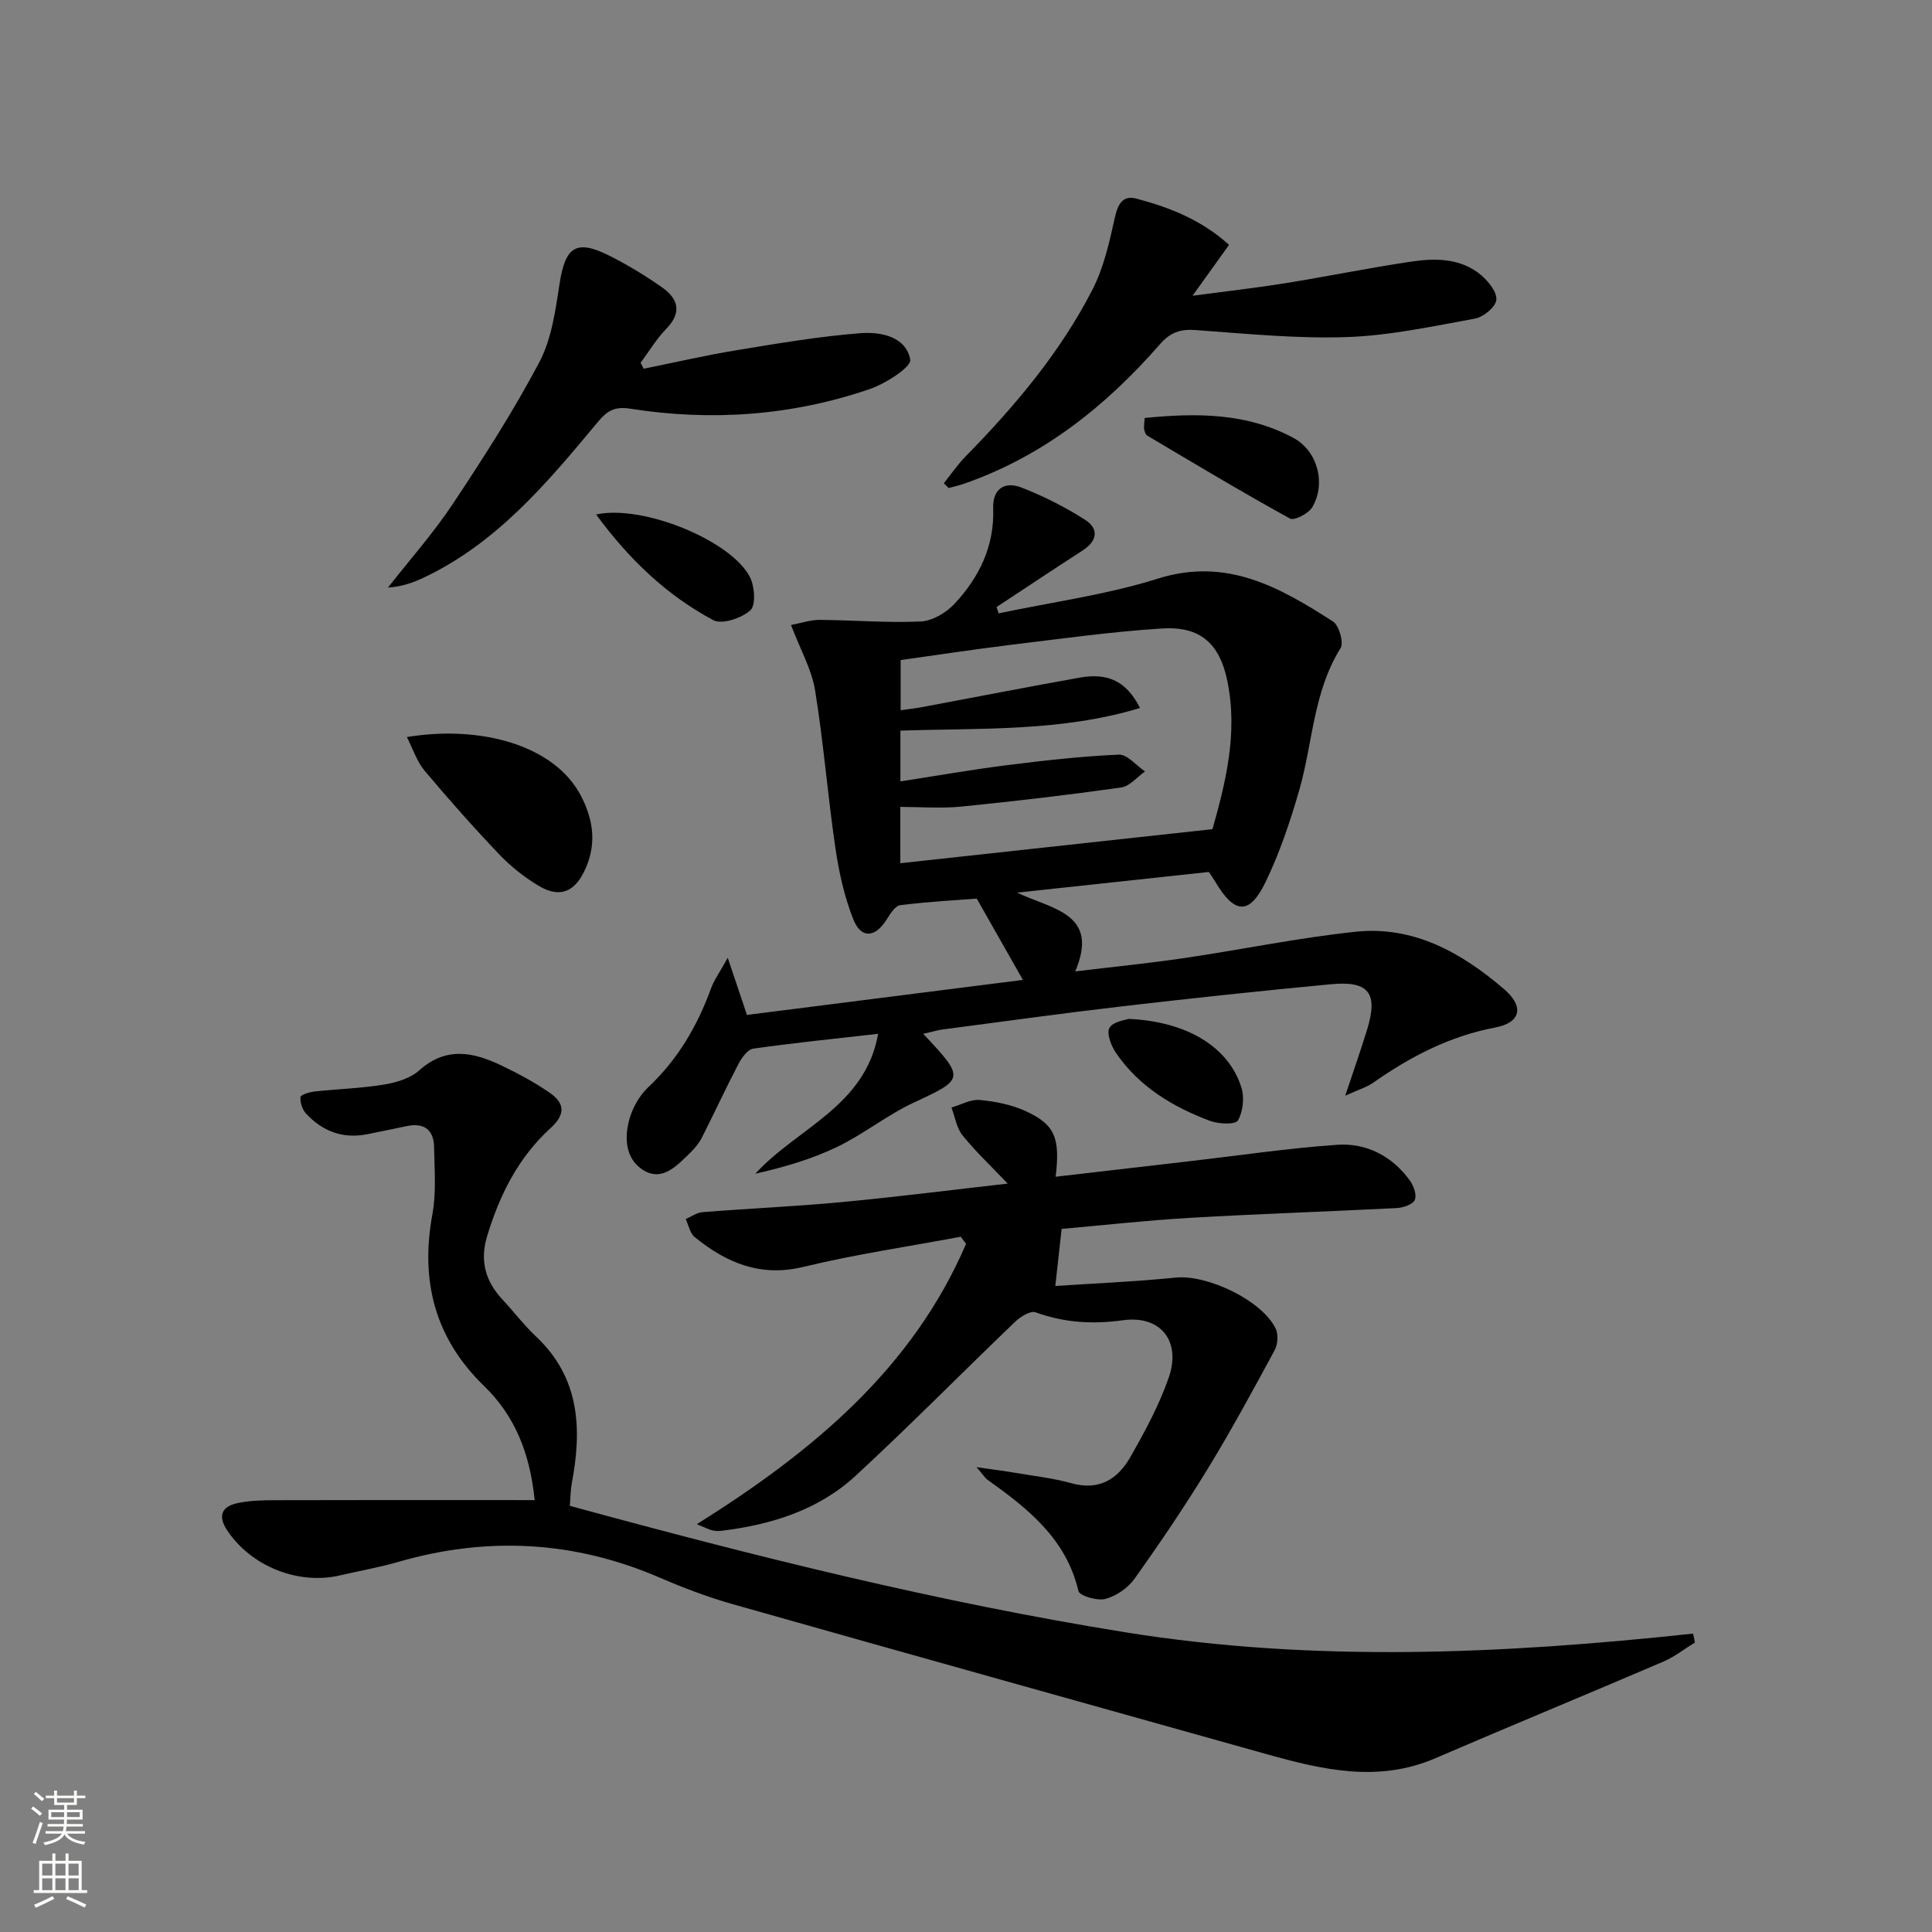 <svg enable-background="new 0 0 400 400" viewBox="0 0 400 400" xmlns="http://www.w3.org/2000/svg"><rect x="0" y="0" width="400" height="400" fill="#808080" stroke="none"/><g fill="#010000"><path d="m191.14 214.04c8.71 9.24 8.52 9.38-1.89 14.21-5.55 2.58-10.44 6.56-15.96 9.22-5.28 2.54-10.99 4.19-16.91 5.54 8.68-9.51 22.75-13.89 25.43-28.97-8.78 1-17.34 1.86-25.85 3.07-1.16.16-2.39 1.88-3.06 3.15-2.62 5-4.98 10.14-7.54 15.18-.59 1.17-1.45 2.26-2.4 3.17-2.75 2.66-5.81 6.15-9.83 3.62-3.71-2.34-3.94-6.85-2.72-10.85.7-2.28 2.07-4.65 3.8-6.28 6.11-5.74 10.16-12.66 12.99-20.44.64-1.75 1.79-3.31 3.47-6.36 1.58 4.69 2.66 7.9 3.98 11.83 18.88-2.4 37.91-4.81 57.13-7.25-3.12-5.49-6-10.58-9.55-16.83-4.43.34-10.17.64-15.85 1.36-1.06.13-2.09 1.83-2.83 3-2.36 3.73-5.26 4-6.88-.07-1.87-4.7-2.98-9.81-3.72-14.84-1.59-10.84-2.44-21.78-4.2-32.59-.7-4.31-3.02-8.35-4.98-13.51 2.09-.39 4.01-1.07 5.93-1.06 6.98.05 13.98.65 20.94.33 2.41-.11 5.26-1.82 6.98-3.66 5.12-5.48 8.29-11.95 8.01-19.77-.15-4.1 2.44-5.63 5.86-4.3 4.59 1.79 9.07 4.05 13.21 6.71 2.85 1.83 2.48 4.37-.55 6.32-5.97 3.85-11.88 7.8-17.82 11.71.14.44.29.87.43 1.31 11.02-2.33 22.3-3.84 32.99-7.2 14.26-4.48 25.24 1.84 36.23 8.88 1.26.81 2.28 4.4 1.56 5.54-5.67 9.07-5.73 19.64-8.56 29.44-1.88 6.5-4.06 13.01-7.01 19.07-3.31 6.79-6.38 6.53-10.33-.11-.42-.7-.89-1.36-1.36-2.08-12.88 1.39-25.69 2.77-39.72 4.28 7.43 3.5 17.12 4.32 12.06 16.31 7.95-.96 15.32-1.69 22.63-2.77 11.81-1.74 23.54-4.19 35.4-5.44 12.02-1.27 21.95 4.32 30.76 11.89 4.22 3.62 3.47 6.94-1.9 7.95-9.39 1.78-17.51 6.02-25.2 11.41-1.37.96-3.08 1.45-5.79 2.69 1.81-5.44 3.27-9.58 4.55-13.77 2.28-7.47.34-10.04-7.46-9.31-14.38 1.36-28.76 2.89-43.11 4.56-12.54 1.46-25.04 3.2-37.55 4.84-1.09.18-2.19.51-3.81.87zm59.89-42.37c2.61-9.3 5.34-19.71 3.08-30.68-1.59-7.73-5.59-11.39-13.58-10.87-10.58.68-21.12 2.16-31.66 3.44-7.54.92-15.05 2.08-22.4 3.1v10.39c1.74-.25 3.05-.39 4.34-.63 10.92-2.04 21.82-4.18 32.76-6.13 5.86-1.04 9.68.79 12.46 6.29-16.35 4.96-33.08 4.13-49.61 4.69v10.51c7.59-1.17 14.77-2.44 21.99-3.35 7.72-.97 15.47-1.85 23.23-2.19 1.75-.08 3.61 2.25 5.42 3.48-1.64 1.15-3.16 3.07-4.93 3.32-10.99 1.55-22.02 2.85-33.06 3.95-4.22.42-8.51.07-12.67.07v11.66c21.4-2.33 42.48-4.63 64.63-7.05z"/><path d="m110.7 310.59c-.99-9.78-4.12-17.47-10.48-23.64-10.18-9.87-13.24-21.73-10.7-35.53.83-4.52.43-9.3.35-13.95-.06-3.55-2.06-5.06-5.62-4.33-2.76.57-5.52 1.16-8.28 1.7-5.02.98-9.23-.63-12.61-4.29-.77-.83-1.25-2.3-1.15-3.41.05-.49 1.87-1.04 2.93-1.16 4.78-.52 9.63-.65 14.36-1.43 2.56-.42 5.46-1.29 7.31-2.95 5.61-5.02 11.29-3.75 17.09-.96 3.44 1.65 6.84 3.47 9.96 5.64 3.02 2.1 3.29 4.41.15 7.26-6.69 6.07-10.62 13.93-13.19 22.51-1.47 4.91-.35 9.16 3.11 12.89 2.38 2.56 4.51 5.37 7.04 7.76 9.1 8.57 9.55 19.14 7.41 30.41-.27 1.44-.26 2.93-.4 4.66 38.11 10.4 76.18 19.94 115.02 26.18 39.13 6.29 78.31 4.49 117.54.27.13.61.26 1.23.38 1.84-2.17 1.33-4.21 2.96-6.52 3.95-15.72 6.74-31.54 13.26-47.24 20.02-11.87 5.11-23.42 2.37-35.02-.88-36.86-10.34-73.74-20.62-110.57-31.06-5.09-1.44-10.09-3.35-14.96-5.45-17.65-7.62-35.63-8.6-54.06-3.29-3.98 1.15-8.08 1.87-12.12 2.81-8.73 2.05-18.5-1.9-23.43-9.37-1.92-2.91-1.1-4.85 2.02-5.55 2.57-.58 5.28-.63 7.94-.64 15.99-.05 31.98-.03 47.97-.03 1.8.02 3.58.02 5.77.02z"/><path d="m144.27 315.57c24.04-15.07 44.64-32.21 55.74-58.04-.36-.49-.73-.99-1.09-1.48-10.87 2.04-21.84 3.64-32.56 6.24-8.95 2.17-15.97-.84-22.54-6.17-.98-.8-1.25-2.47-1.85-3.73 1.16-.5 2.3-1.34 3.5-1.43 9.61-.76 19.25-1.18 28.84-2.08 11.38-1.07 22.73-2.52 34.32-3.83-3.35-3.52-6.57-6.56-9.34-9.97-1.24-1.54-1.56-3.83-2.3-5.78 1.95-.56 3.95-1.73 5.84-1.56 3.24.3 6.62.97 9.56 2.32 5.99 2.76 7.14 5.5 6.17 13.57 9.54-1.11 18.84-2.19 28.13-3.26 10.04-1.16 20.05-2.65 30.12-3.35 6.09-.42 11.37 2.3 15.06 7.35.8 1.09 1.49 2.99 1.06 4.04-.38.93-2.37 1.63-3.68 1.7-14.28.74-28.58 1.2-42.86 2.03-9.09.53-18.15 1.55-26.59 2.29-.43 3.85-.8 7.2-1.31 11.82 7.92-.53 16.46-.89 24.95-1.74 6.5-.65 17.86 4.7 20.68 10.58.58 1.21.43 3.27-.23 4.48-4.48 8.28-8.98 16.58-13.89 24.61-4.74 7.75-9.84 15.29-15.11 22.69-1.36 1.91-3.78 3.57-6.03 4.17-1.67.45-5.34-.63-5.58-1.63-2.54-10.84-10.46-17.07-18.81-23.03-.51-.36-.85-.96-2.29-2.62 3.47.5 5.71.78 7.94 1.16 3.92.67 7.92 1.11 11.73 2.17 5.69 1.59 9.56-.85 12.14-5.36 3.03-5.3 5.98-10.76 7.98-16.5 2.63-7.55-1.66-12.96-9.45-11.89-6.31.87-12.16.52-18.11-1.64-1.06-.39-3.15.91-4.25 1.97-11.04 10.58-21.77 21.49-33 31.86-7.69 7.1-17.41 10.13-27.68 11.39-.65.08-1.35.08-1.98-.07-.78-.19-1.52-.59-3.23-1.28z"/><path d="m133.26 76.34c6.41-1.29 12.79-2.77 19.24-3.83 8.48-1.4 16.98-2.84 25.53-3.52 4.22-.34 9.52.62 10.43 5.47.28 1.5-5.09 4.96-8.36 6.08-16.15 5.54-32.82 6.72-49.66 4.07-3.23-.51-4.79.5-6.66 2.75-10.45 12.56-20.93 25.13-36.2 32.3-2.2 1.03-4.51 1.81-7.25 1.99 4.51-5.76 9.4-11.27 13.44-17.35 6.34-9.54 12.56-19.22 17.9-29.33 2.54-4.81 3.33-10.7 4.18-16.21 1.19-7.73 3.44-9.29 10.42-5.77 3.7 1.87 7.27 4.04 10.67 6.41 3.39 2.35 4.4 5.19 1.01 8.67-2.03 2.09-3.56 4.67-5.32 7.03.22.41.43.83.63 1.24z"/><path d="m195.41 100.05c1.51-1.88 2.88-3.91 4.57-5.62 10.18-10.38 19.52-21.46 26.18-34.43 2.36-4.58 3.53-9.86 4.66-14.96.62-2.81 1.66-4.66 4.45-3.92 6.92 1.82 13.53 4.44 19.19 9.58-2.34 3.26-4.51 6.28-7.56 10.53 7.31-.97 13.27-1.64 19.18-2.59 8.67-1.4 17.28-3.16 25.97-4.46 5.14-.77 10.43-.78 14.69 2.86 1.49 1.28 3.28 3.56 3.05 5.11-.22 1.51-2.7 3.5-4.45 3.82-8.79 1.6-17.65 3.52-26.53 3.82-10.42.35-20.9-.71-31.33-1.46-3.14-.23-5.2.51-7.31 2.92-11.2 12.84-24.22 23.21-40.55 28.89-1.05.37-2.15.6-3.22.9-.34-.33-.66-.66-.99-.99z"/><path d="m84.24 152.6c15.29-2.53 30.64 1.68 36.09 12.26 2.71 5.26 3.18 10.37.58 15.65-2.1 4.27-5.17 5.38-9.31 2.93-2.96-1.76-5.77-3.97-8.15-6.46-5.38-5.64-10.56-11.48-15.57-17.45-1.58-1.89-2.37-4.44-3.64-6.93z"/><path d="m236.99 86.54c10.87-1.09 21.22-1.04 30.81 4.13 5.02 2.7 6.77 9.47 3.9 14.34-.78 1.31-3.74 2.85-4.63 2.35-9.97-5.49-19.74-11.36-29.53-17.16-.36-.21-.55-.83-.65-1.29-.1-.47.02-.98.1-2.37z"/><path d="m123.42 106.52c9.69-2.12 27.96 5.41 31.83 12.93 1 1.93 1.27 5.85.11 6.9-1.81 1.64-5.89 3.01-7.69 2.04-9.58-5.12-17.36-12.49-24.25-21.87z"/><path d="m233.65 210.95c12.14.53 20.75 5.84 23.37 14.21.65 2.07.34 4.98-.72 6.82-.51.89-4 .75-5.77.09-7.73-2.9-14.69-7.08-19.47-14.06-1-1.46-2-4.05-1.35-5.2.72-1.32 3.3-1.6 3.94-1.86z"/></g><path d="m6.44 374.46.42-.45c.65.47 1.27.95 1.85 1.44l-.45.49c-.65-.56-1.25-1.06-1.82-1.48m.93 7.33-.63-.26c.55-1.36 1.05-2.8 1.52-4.33.19.1.38.19.59.27-.46 1.29-.95 2.73-1.48 4.32m-.38-10.38.44-.42c.43.34 1.01.82 1.74 1.44l-.49.49c-.53-.51-1.09-1.01-1.69-1.51m2.5.35h1.72v-1.04h.59v1.04h3.52v-1.04h.59v1.04h1.75v.53h-1.75v1.42h-2.03v.97h3.22v2.03h-3.24c0 .35-.01.66-.03.93h3.32v.53h-3.37c-.03.27-.08.58-.15.94h3.96v.53h-3.71c.67.92 1.93 1.48 3.79 1.68-.13.24-.23.44-.29.59-2.13-.38-3.48-1.08-4.04-2.12-.43.97-1.77 1.72-4.03 2.23-.09-.19-.2-.37-.33-.55 2.1-.42 3.37-1.03 3.81-1.83h-3.36v-.53h3.58c.08-.29.13-.61.16-.94h-3.33v-.53h3.39c.02-.27.04-.58.04-.93h-3.23v-2.03h3.25v-.97h-2.07v-1.42h-1.73zm1.12 3.44v1h2.65c.01-.3.02-.44.01-.4v-.25-.35zm1.19-2h3.52v-.91h-3.52zm4.71 2h-2.63v.59c0 .15-.01.28-.01.4h2.64z" fill="#fbfcfa"/><path d="m13.56 383.74h.63v1.52h2.72v6.07h1.13v.6h-11.06v-.6h1.13v-6.07h2.73v-1.52h.63v1.52h2.1v-1.52zm-2.69 8.83.38.56c-1.24.63-2.53 1.25-3.85 1.85-.1-.21-.21-.42-.34-.63 1.36-.55 2.63-1.15 3.81-1.78m-2.13-4.27h2.1v-2.45h-2.1zm0 3.04h2.1v-2.46h-2.1zm2.72-3.04h2.1v-2.45h-2.1zm0 3.04h2.1v-2.46h-2.1zm6.07 3.6c-1.41-.71-2.7-1.3-3.86-1.78l.35-.56c1.45.62 2.75 1.19 3.84 1.72zm-1.25-9.09h-2.1v2.45h2.1zm-2.09 5.49h2.1v-2.46h-2.1z" fill="#fbfcfa"/></svg>
